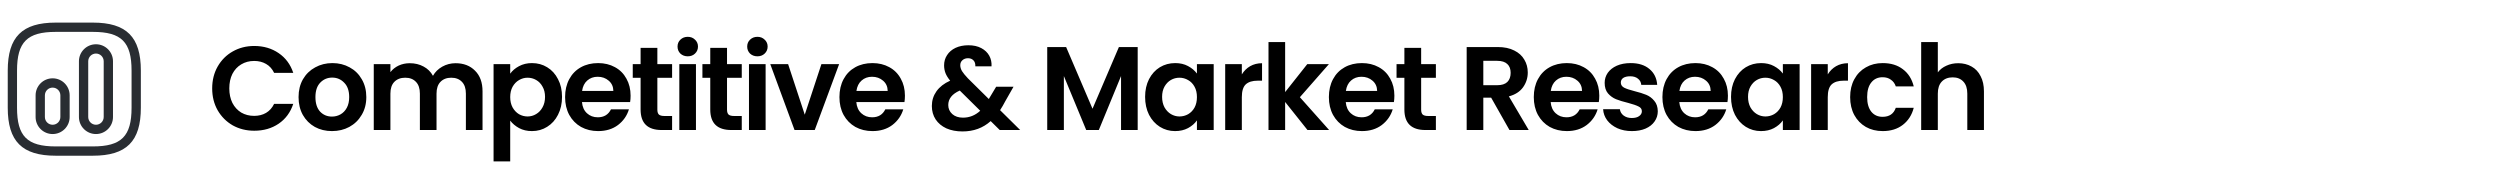 <svg width="673" height="48" viewBox="0 0 673 48" fill="none" xmlns="http://www.w3.org/2000/svg">
<path d="M25.001 41.917H15.001C5.951 41.917 2.084 38.051 2.084 29.001V19.001C2.084 9.951 5.951 6.084 15.001 6.084H25.001C34.051 6.084 37.917 9.951 37.917 19.001V29.001C37.917 38.051 34.051 41.917 25.001 41.917ZM15.001 8.584C7.317 8.584 4.584 11.317 4.584 19.001V29.001C4.584 36.684 7.317 39.417 15.001 39.417H25.001C32.684 39.417 35.417 36.684 35.417 29.001V19.001C35.417 11.317 32.684 8.584 25.001 8.584H15.001Z" fill="#292D32"/>
<path d="M25.833 36.083C23.3 36.083 21.25 34.033 21.25 31.499V16.499C21.25 13.966 23.3 11.916 25.833 11.916C28.367 11.916 30.417 13.966 30.417 16.499V31.499C30.417 34.033 28.367 36.083 25.833 36.083ZM25.833 14.416C24.683 14.416 23.75 15.349 23.75 16.499V31.499C23.75 32.649 24.683 33.583 25.833 33.583C26.983 33.583 27.917 32.649 27.917 31.499V16.499C27.917 15.349 26.983 14.416 25.833 14.416Z" fill="#292D32"/>
<path d="M14.167 36.084C11.634 36.084 9.584 34.034 9.584 31.501V25.667C9.584 23.134 11.634 21.084 14.167 21.084C16.701 21.084 18.751 23.134 18.751 25.667V31.501C18.751 34.034 16.701 36.084 14.167 36.084ZM14.167 23.584C13.017 23.584 12.084 24.517 12.084 25.667V31.501C12.084 32.651 13.017 33.584 14.167 33.584C15.317 33.584 16.251 32.651 16.251 31.501V25.667C16.251 24.517 15.317 23.584 14.167 23.584Z" fill="#292D32"/>
<path d="M57.12 23.8C57.12 21.603 57.611 19.64 58.592 17.912C59.595 16.163 60.949 14.808 62.656 13.848C64.384 12.867 66.315 12.376 68.448 12.376C70.944 12.376 73.131 13.016 75.008 14.296C76.885 15.576 78.197 17.347 78.944 19.608H73.792C73.28 18.541 72.555 17.741 71.616 17.208C70.699 16.675 69.632 16.408 68.416 16.408C67.115 16.408 65.952 16.717 64.928 17.336C63.925 17.933 63.136 18.787 62.56 19.896C62.005 21.005 61.728 22.307 61.728 23.8C61.728 25.272 62.005 26.573 62.56 27.704C63.136 28.813 63.925 29.677 64.928 30.296C65.952 30.893 67.115 31.192 68.416 31.192C69.632 31.192 70.699 30.925 71.616 30.392C72.555 29.837 73.28 29.027 73.792 27.96H78.944C78.197 30.243 76.885 32.024 75.008 33.304C73.152 34.563 70.965 35.192 68.448 35.192C66.315 35.192 64.384 34.712 62.656 33.752C60.949 32.771 59.595 31.416 58.592 29.688C57.611 27.96 57.12 25.997 57.12 23.8ZM89.362 35.288C87.656 35.288 86.12 34.915 84.754 34.168C83.389 33.4 82.312 32.323 81.522 30.936C80.754 29.549 80.371 27.949 80.371 26.136C80.371 24.323 80.765 22.723 81.555 21.336C82.365 19.949 83.464 18.883 84.85 18.136C86.237 17.368 87.784 16.984 89.49 16.984C91.197 16.984 92.744 17.368 94.13 18.136C95.517 18.883 96.605 19.949 97.394 21.336C98.205 22.723 98.611 24.323 98.611 26.136C98.611 27.949 98.195 29.549 97.362 30.936C96.552 32.323 95.442 33.4 94.034 34.168C92.648 34.915 91.091 35.288 89.362 35.288ZM89.362 31.384C90.173 31.384 90.93 31.192 91.635 30.808C92.36 30.403 92.936 29.805 93.362 29.016C93.789 28.227 94.002 27.267 94.002 26.136C94.002 24.451 93.555 23.16 92.659 22.264C91.784 21.347 90.707 20.888 89.427 20.888C88.147 20.888 87.069 21.347 86.195 22.264C85.341 23.16 84.915 24.451 84.915 26.136C84.915 27.821 85.331 29.123 86.162 30.04C87.016 30.936 88.082 31.384 89.362 31.384ZM122.633 17.016C124.809 17.016 126.558 17.688 127.881 19.032C129.225 20.355 129.897 22.211 129.897 24.6V35H125.417V25.208C125.417 23.821 125.065 22.765 124.361 22.04C123.657 21.293 122.697 20.92 121.481 20.92C120.265 20.92 119.294 21.293 118.569 22.04C117.865 22.765 117.513 23.821 117.513 25.208V35H113.033V25.208C113.033 23.821 112.681 22.765 111.977 22.04C111.273 21.293 110.313 20.92 109.097 20.92C107.859 20.92 106.878 21.293 106.153 22.04C105.449 22.765 105.097 23.821 105.097 25.208V35H100.617V17.272H105.097V19.416C105.673 18.669 106.409 18.083 107.305 17.656C108.222 17.229 109.225 17.016 110.313 17.016C111.699 17.016 112.937 17.315 114.025 17.912C115.113 18.488 115.955 19.32 116.553 20.408C117.129 19.384 117.961 18.563 119.049 17.944C120.158 17.325 121.353 17.016 122.633 17.016ZM137.348 19.832C137.924 19.021 138.713 18.349 139.716 17.816C140.74 17.261 141.903 16.984 143.204 16.984C144.719 16.984 146.084 17.357 147.3 18.104C148.537 18.851 149.508 19.917 150.212 21.304C150.937 22.669 151.3 24.259 151.3 26.072C151.3 27.885 150.937 29.496 150.212 30.904C149.508 32.291 148.537 33.368 147.3 34.136C146.084 34.904 144.719 35.288 143.204 35.288C141.903 35.288 140.751 35.021 139.748 34.488C138.767 33.955 137.967 33.283 137.348 32.472V43.448H132.868V17.272H137.348V19.832ZM146.724 26.072C146.724 25.005 146.5 24.088 146.052 23.32C145.625 22.531 145.049 21.933 144.324 21.528C143.62 21.123 142.852 20.92 142.02 20.92C141.209 20.92 140.441 21.133 139.716 21.56C139.012 21.965 138.436 22.563 137.988 23.352C137.561 24.141 137.348 25.069 137.348 26.136C137.348 27.203 137.561 28.131 137.988 28.92C138.436 29.709 139.012 30.317 139.716 30.744C140.441 31.149 141.209 31.352 142.02 31.352C142.852 31.352 143.62 31.139 144.324 30.712C145.049 30.285 145.625 29.677 146.052 28.888C146.5 28.099 146.724 27.16 146.724 26.072ZM169.755 25.752C169.755 26.392 169.713 26.968 169.627 27.48H156.667C156.774 28.76 157.222 29.763 158.011 30.488C158.801 31.213 159.771 31.576 160.923 31.576C162.587 31.576 163.771 30.861 164.475 29.432H169.307C168.795 31.139 167.814 32.547 166.363 33.656C164.913 34.744 163.131 35.288 161.019 35.288C159.313 35.288 157.777 34.915 156.411 34.168C155.067 33.4 154.011 32.323 153.243 30.936C152.497 29.549 152.123 27.949 152.123 26.136C152.123 24.301 152.497 22.691 153.243 21.304C153.99 19.917 155.035 18.851 156.379 18.104C157.723 17.357 159.27 16.984 161.019 16.984C162.705 16.984 164.209 17.347 165.531 18.072C166.875 18.797 167.91 19.832 168.635 21.176C169.382 22.499 169.755 24.024 169.755 25.752ZM165.115 24.472C165.094 23.32 164.678 22.403 163.867 21.72C163.057 21.016 162.065 20.664 160.891 20.664C159.782 20.664 158.843 21.005 158.075 21.688C157.329 22.349 156.87 23.277 156.699 24.472H165.115ZM176.961 20.952V29.528C176.961 30.125 177.1 30.563 177.377 30.84C177.676 31.096 178.167 31.224 178.849 31.224H180.929V35H178.113C174.337 35 172.449 33.165 172.449 29.496V20.952H170.337V17.272H172.449V12.888H176.961V17.272H180.929V20.952H176.961ZM185.144 15.16C184.354 15.16 183.693 14.915 183.16 14.424C182.648 13.912 182.392 13.283 182.392 12.536C182.392 11.789 182.648 11.171 183.16 10.68C183.693 10.168 184.354 9.912 185.144 9.912C185.933 9.912 186.584 10.168 187.096 10.68C187.629 11.171 187.896 11.789 187.896 12.536C187.896 13.283 187.629 13.912 187.096 14.424C186.584 14.915 185.933 15.16 185.144 15.16ZM187.352 17.272V35H182.872V17.272H187.352ZM195.714 20.952V29.528C195.714 30.125 195.853 30.563 196.13 30.84C196.429 31.096 196.919 31.224 197.602 31.224H199.682V35H196.866C193.09 35 191.202 33.165 191.202 29.496V20.952H189.09V17.272H191.202V12.888H195.714V17.272H199.682V20.952H195.714ZM203.896 15.16C203.107 15.16 202.446 14.915 201.912 14.424C201.4 13.912 201.144 13.283 201.144 12.536C201.144 11.789 201.4 11.171 201.912 10.68C202.446 10.168 203.107 9.912 203.896 9.912C204.686 9.912 205.336 10.168 205.848 10.68C206.382 11.171 206.648 11.789 206.648 12.536C206.648 13.283 206.382 13.912 205.848 14.424C205.336 14.915 204.686 15.16 203.896 15.16ZM206.104 17.272V35H201.624V17.272H206.104ZM216.642 30.872L221.122 17.272H225.89L219.33 35H213.89L207.362 17.272H212.162L216.642 30.872ZM243.607 25.752C243.607 26.392 243.564 26.968 243.479 27.48H230.519C230.625 28.76 231.073 29.763 231.863 30.488C232.652 31.213 233.623 31.576 234.775 31.576C236.439 31.576 237.623 30.861 238.327 29.432H243.159C242.647 31.139 241.665 32.547 240.215 33.656C238.764 34.744 236.983 35.288 234.871 35.288C233.164 35.288 231.628 34.915 230.263 34.168C228.919 33.4 227.863 32.323 227.095 30.936C226.348 29.549 225.975 27.949 225.975 26.136C225.975 24.301 226.348 22.691 227.095 21.304C227.841 19.917 228.887 18.851 230.231 18.104C231.575 17.357 233.121 16.984 234.871 16.984C236.556 16.984 238.06 17.347 239.383 18.072C240.727 18.797 241.761 19.832 242.487 21.176C243.233 22.499 243.607 24.024 243.607 25.752ZM238.967 24.472C238.945 23.32 238.529 22.403 237.719 21.72C236.908 21.016 235.916 20.664 234.743 20.664C233.633 20.664 232.695 21.005 231.927 21.688C231.18 22.349 230.721 23.277 230.551 24.472H238.967ZM269.126 35L266.694 32.6C264.624 34.456 262.096 35.384 259.11 35.384C257.467 35.384 256.016 35.107 254.758 34.552C253.52 33.976 252.56 33.176 251.878 32.152C251.195 31.107 250.854 29.901 250.854 28.536C250.854 27.064 251.27 25.741 252.102 24.568C252.934 23.395 254.16 22.445 255.782 21.72C255.206 21.016 254.79 20.344 254.534 19.704C254.278 19.043 254.15 18.339 254.15 17.592C254.15 16.568 254.416 15.651 254.95 14.84C255.483 14.008 256.24 13.357 257.222 12.888C258.224 12.419 259.387 12.184 260.71 12.184C262.054 12.184 263.206 12.44 264.166 12.952C265.126 13.464 265.84 14.147 266.31 15C266.779 15.853 266.982 16.803 266.918 17.848H262.566C262.587 17.144 262.416 16.611 262.054 16.248C261.691 15.864 261.2 15.672 260.582 15.672C259.984 15.672 259.483 15.853 259.078 16.216C258.694 16.557 258.502 17.005 258.502 17.56C258.502 18.093 258.662 18.627 258.982 19.16C259.302 19.672 259.824 20.312 260.55 21.08L266.182 26.648C266.224 26.605 266.256 26.563 266.278 26.52C266.299 26.477 266.32 26.435 266.342 26.392L268.166 23.352H272.838L270.598 27.288C270.171 28.12 269.712 28.909 269.222 29.656L274.63 35H269.126ZM259.238 31.672C260.987 31.672 262.534 31.053 263.878 29.816L258.374 24.376C256.304 25.293 255.27 26.595 255.27 28.28C255.27 29.24 255.632 30.051 256.358 30.712C257.083 31.352 258.043 31.672 259.238 31.672ZM306.265 12.664V35H301.785V20.472L295.801 35H292.409L286.393 20.472V35H281.913V12.664H287.001L294.105 29.272L301.209 12.664H306.265ZM308.262 26.072C308.262 24.28 308.614 22.691 309.318 21.304C310.044 19.917 311.014 18.851 312.23 18.104C313.468 17.357 314.844 16.984 316.358 16.984C317.681 16.984 318.833 17.251 319.814 17.784C320.817 18.317 321.617 18.989 322.214 19.8V17.272H326.726V35H322.214V32.408C321.638 33.24 320.838 33.933 319.814 34.488C318.812 35.021 317.649 35.288 316.326 35.288C314.833 35.288 313.468 34.904 312.23 34.136C311.014 33.368 310.044 32.291 309.318 30.904C308.614 29.496 308.262 27.885 308.262 26.072ZM322.214 26.136C322.214 25.048 322.001 24.12 321.574 23.352C321.148 22.563 320.572 21.965 319.846 21.56C319.121 21.133 318.342 20.92 317.51 20.92C316.678 20.92 315.91 21.123 315.206 21.528C314.502 21.933 313.926 22.531 313.478 23.32C313.052 24.088 312.838 25.005 312.838 26.072C312.838 27.139 313.052 28.077 313.478 28.888C313.926 29.677 314.502 30.285 315.206 30.712C315.932 31.139 316.7 31.352 317.51 31.352C318.342 31.352 319.121 31.149 319.846 30.744C320.572 30.317 321.148 29.72 321.574 28.952C322.001 28.163 322.214 27.224 322.214 26.136ZM334.302 20.024C334.878 19.085 335.624 18.349 336.542 17.816C337.48 17.283 338.547 17.016 339.742 17.016V21.72H338.558C337.15 21.72 336.083 22.051 335.358 22.712C334.654 23.373 334.302 24.525 334.302 26.168V35H329.822V17.272H334.302V20.024ZM351.975 35L345.959 27.448V35H341.479V11.32H345.959V24.792L351.911 17.272H357.735L349.927 26.168L357.799 35H351.975ZM375.367 25.752C375.367 26.392 375.324 26.968 375.239 27.48H362.279C362.385 28.76 362.833 29.763 363.623 30.488C364.412 31.213 365.383 31.576 366.535 31.576C368.199 31.576 369.383 30.861 370.087 29.432H374.919C374.407 31.139 373.425 32.547 371.975 33.656C370.524 34.744 368.743 35.288 366.631 35.288C364.924 35.288 363.388 34.915 362.023 34.168C360.679 33.4 359.623 32.323 358.855 30.936C358.108 29.549 357.735 27.949 357.735 26.136C357.735 24.301 358.108 22.691 358.855 21.304C359.601 19.917 360.647 18.851 361.991 18.104C363.335 17.357 364.881 16.984 366.631 16.984C368.316 16.984 369.82 17.347 371.143 18.072C372.487 18.797 373.521 19.832 374.247 21.176C374.993 22.499 375.367 24.024 375.367 25.752ZM370.727 24.472C370.705 23.32 370.289 22.403 369.479 21.72C368.668 21.016 367.676 20.664 366.503 20.664C365.393 20.664 364.455 21.005 363.687 21.688C362.94 22.349 362.481 23.277 362.311 24.472H370.727ZM382.573 20.952V29.528C382.573 30.125 382.711 30.563 382.989 30.84C383.287 31.096 383.778 31.224 384.461 31.224H386.541V35H383.725C379.949 35 378.061 33.165 378.061 29.496V20.952H375.949V17.272H378.061V12.888H382.573V17.272H386.541V20.952H382.573ZM406.348 35L401.42 26.296H399.308V35H394.828V12.664H403.212C404.94 12.664 406.412 12.973 407.628 13.592C408.844 14.189 409.751 15.011 410.348 16.056C410.967 17.08 411.276 18.232 411.276 19.512C411.276 20.984 410.849 22.317 409.996 23.512C409.143 24.685 407.873 25.496 406.188 25.944L411.532 35H406.348ZM399.308 22.936H403.052C404.268 22.936 405.175 22.648 405.772 22.072C406.369 21.475 406.668 20.653 406.668 19.608C406.668 18.584 406.369 17.795 405.772 17.24C405.175 16.664 404.268 16.376 403.052 16.376H399.308V22.936ZM430.528 25.752C430.528 26.392 430.485 26.968 430.4 27.48H417.44C417.547 28.76 417.995 29.763 418.784 30.488C419.573 31.213 420.544 31.576 421.696 31.576C423.36 31.576 424.544 30.861 425.248 29.432H430.08C429.568 31.139 428.587 32.547 427.136 33.656C425.685 34.744 423.904 35.288 421.792 35.288C420.085 35.288 418.549 34.915 417.184 34.168C415.84 33.4 414.784 32.323 414.016 30.936C413.269 29.549 412.896 27.949 412.896 26.136C412.896 24.301 413.269 22.691 414.016 21.304C414.763 19.917 415.808 18.851 417.152 18.104C418.496 17.357 420.043 16.984 421.792 16.984C423.477 16.984 424.981 17.347 426.304 18.072C427.648 18.797 428.683 19.832 429.408 21.176C430.155 22.499 430.528 24.024 430.528 25.752ZM425.888 24.472C425.867 23.32 425.451 22.403 424.64 21.72C423.829 21.016 422.837 20.664 421.664 20.664C420.555 20.664 419.616 21.005 418.848 21.688C418.101 22.349 417.643 23.277 417.472 24.472H425.888ZM439.302 35.288C437.851 35.288 436.55 35.032 435.398 34.52C434.246 33.987 433.329 33.272 432.646 32.376C431.985 31.48 431.622 30.488 431.558 29.4H436.07C436.155 30.083 436.486 30.648 437.062 31.096C437.659 31.544 438.395 31.768 439.27 31.768C440.123 31.768 440.785 31.597 441.254 31.256C441.745 30.915 441.99 30.477 441.99 29.944C441.99 29.368 441.691 28.941 441.094 28.664C440.518 28.365 439.59 28.045 438.31 27.704C436.987 27.384 435.899 27.053 435.046 26.712C434.214 26.371 433.489 25.848 432.87 25.144C432.273 24.44 431.974 23.491 431.974 22.296C431.974 21.315 432.251 20.419 432.806 19.608C433.382 18.797 434.193 18.157 435.238 17.688C436.305 17.219 437.553 16.984 438.982 16.984C441.094 16.984 442.779 17.517 444.038 18.584C445.297 19.629 445.99 21.048 446.118 22.84H441.83C441.766 22.136 441.467 21.581 440.934 21.176C440.422 20.749 439.729 20.536 438.854 20.536C438.043 20.536 437.414 20.685 436.966 20.984C436.539 21.283 436.326 21.699 436.326 22.232C436.326 22.829 436.625 23.288 437.222 23.608C437.819 23.907 438.747 24.216 440.006 24.536C441.286 24.856 442.342 25.187 443.174 25.528C444.006 25.869 444.721 26.403 445.318 27.128C445.937 27.832 446.257 28.771 446.278 29.944C446.278 30.968 445.99 31.885 445.414 32.696C444.859 33.507 444.049 34.147 442.982 34.616C441.937 35.064 440.71 35.288 439.302 35.288ZM465.156 25.752C465.156 26.392 465.113 26.968 465.028 27.48H452.067C452.174 28.76 452.622 29.763 453.411 30.488C454.201 31.213 455.171 31.576 456.323 31.576C457.987 31.576 459.171 30.861 459.875 29.432H464.708C464.195 31.139 463.214 32.547 461.763 33.656C460.313 34.744 458.531 35.288 456.419 35.288C454.713 35.288 453.177 34.915 451.811 34.168C450.467 33.4 449.411 32.323 448.643 30.936C447.897 29.549 447.523 27.949 447.523 26.136C447.523 24.301 447.897 22.691 448.643 21.304C449.39 19.917 450.435 18.851 451.779 18.104C453.123 17.357 454.67 16.984 456.419 16.984C458.105 16.984 459.609 17.347 460.931 18.072C462.275 18.797 463.31 19.832 464.035 21.176C464.782 22.499 465.156 24.024 465.156 25.752ZM460.515 24.472C460.494 23.32 460.078 22.403 459.267 21.72C458.457 21.016 457.465 20.664 456.291 20.664C455.182 20.664 454.243 21.005 453.475 21.688C452.729 22.349 452.27 23.277 452.099 24.472H460.515ZM465.993 26.072C465.993 24.28 466.345 22.691 467.049 21.304C467.775 19.917 468.746 18.851 469.962 18.104C471.199 17.357 472.575 16.984 474.09 16.984C475.412 16.984 476.564 17.251 477.546 17.784C478.548 18.317 479.348 18.989 479.946 19.8V17.272H484.458V35H479.946V32.408C479.37 33.24 478.57 33.933 477.546 34.488C476.543 35.021 475.38 35.288 474.058 35.288C472.564 35.288 471.199 34.904 469.962 34.136C468.746 33.368 467.775 32.291 467.049 30.904C466.345 29.496 465.993 27.885 465.993 26.072ZM479.946 26.136C479.946 25.048 479.732 24.12 479.306 23.352C478.879 22.563 478.303 21.965 477.578 21.56C476.852 21.133 476.074 20.92 475.242 20.92C474.41 20.92 473.642 21.123 472.938 21.528C472.234 21.933 471.658 22.531 471.21 23.32C470.783 24.088 470.57 25.005 470.57 26.072C470.57 27.139 470.783 28.077 471.21 28.888C471.658 29.677 472.234 30.285 472.938 30.712C473.663 31.139 474.431 31.352 475.242 31.352C476.074 31.352 476.852 31.149 477.578 30.744C478.303 30.317 478.879 29.72 479.306 28.952C479.732 28.163 479.946 27.224 479.946 26.136ZM492.033 20.024C492.609 19.085 493.356 18.349 494.273 17.816C495.212 17.283 496.278 17.016 497.473 17.016V21.72H496.289C494.881 21.72 493.814 22.051 493.089 22.712C492.385 23.373 492.033 24.525 492.033 26.168V35H487.553V17.272H492.033V20.024ZM498.059 26.136C498.059 24.301 498.432 22.701 499.179 21.336C499.925 19.949 500.96 18.883 502.283 18.136C503.605 17.368 505.12 16.984 506.827 16.984C509.024 16.984 510.837 17.539 512.267 18.648C513.717 19.736 514.688 21.272 515.179 23.256H510.347C510.091 22.488 509.653 21.891 509.035 21.464C508.437 21.016 507.691 20.792 506.795 20.792C505.515 20.792 504.501 21.261 503.755 22.2C503.008 23.117 502.635 24.429 502.635 26.136C502.635 27.821 503.008 29.133 503.755 30.072C504.501 30.989 505.515 31.448 506.795 31.448C508.608 31.448 509.792 30.637 510.347 29.016H515.179C514.688 30.936 513.717 32.461 512.267 33.592C510.816 34.723 509.003 35.288 506.827 35.288C505.12 35.288 503.605 34.915 502.283 34.168C500.96 33.4 499.925 32.333 499.179 30.968C498.432 29.581 498.059 27.971 498.059 26.136ZM527.165 17.016C528.509 17.016 529.703 17.315 530.749 17.912C531.794 18.488 532.605 19.352 533.181 20.504C533.778 21.635 534.077 23 534.077 24.6V35H529.597V25.208C529.597 23.8 529.245 22.723 528.541 21.976C527.837 21.208 526.877 20.824 525.661 20.824C524.423 20.824 523.442 21.208 522.717 21.976C522.013 22.723 521.661 23.8 521.661 25.208V35H517.181V11.32H521.661V19.48C522.237 18.712 523.005 18.115 523.965 17.688C524.925 17.24 525.991 17.016 527.165 17.016Z" fill="black"/>
</svg>
